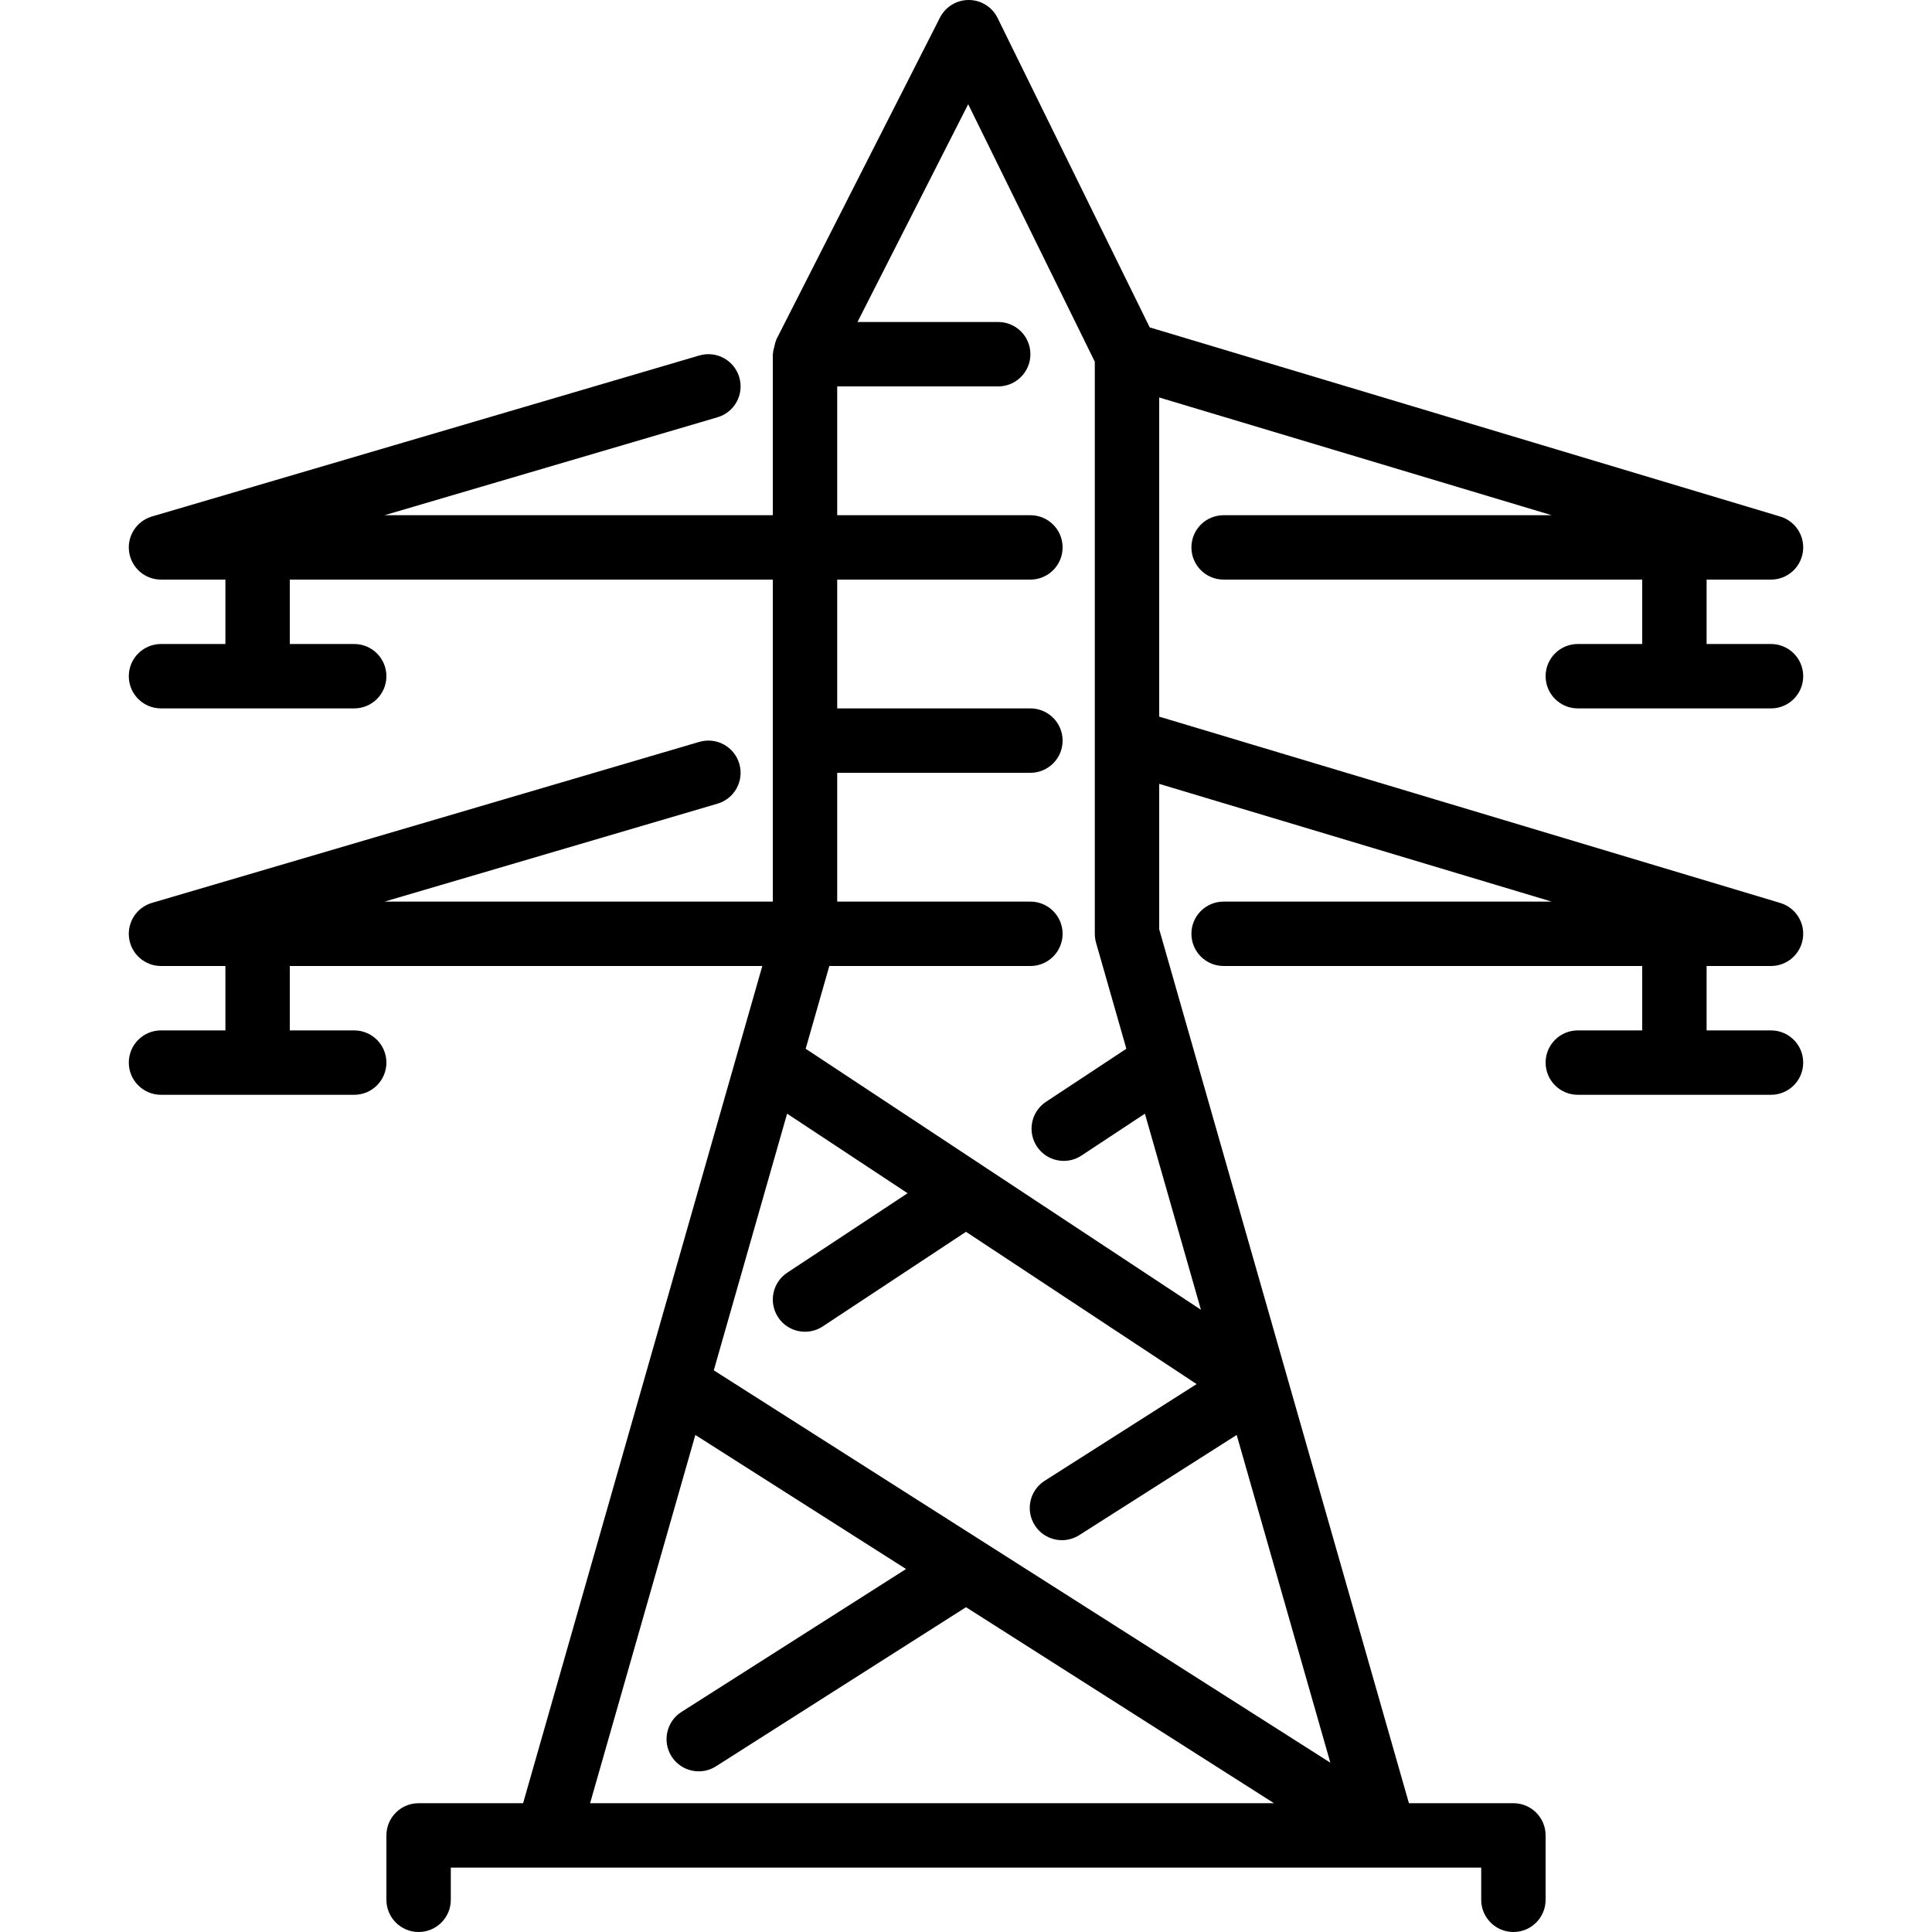 <?xml version="1.0" encoding="iso-8859-1"?>
<!-- Generator: Adobe Illustrator 19.0.0, SVG Export Plug-In . SVG Version: 6.00 Build 0)  -->
<svg version="1.1" id="Layer_1" xmlns="http://www.w3.org/2000/svg" xmlns:xlink="http://www.w3.org/1999/xlink" x="0px" y="0px"
	 viewBox="0 0 512 512" style="enable-background:new 0 0 512 512;" xml:space="preserve">
<g>
	<g>
		<path d="M469.335,273.067h-17.067V256h17.067c4.233,0,7.825-3.106,8.44-7.296c0.623-4.19-1.929-8.192-5.99-9.412l-164.582-49.374
			v-84.582l103.996,31.198h-86.929c-4.719,0-8.533,3.823-8.533,8.533c0,4.71,3.814,8.533,8.533,8.533h110.933v17.067h-17.067
			c-4.719,0-8.533,3.823-8.533,8.533s3.814,8.533,8.533,8.533h51.2c4.719,0,8.533-3.823,8.533-8.533s-3.814-8.533-8.533-8.533
			h-17.067V153.6h17.067c4.233,0,7.825-3.106,8.44-7.296c0.623-4.19-1.929-8.192-5.99-9.412l-167.1-50.133L264.373,4.77
			c-1.425-2.901-4.369-4.753-7.603-4.77h-0.06c-3.209,0-6.153,1.801-7.612,4.668l-43.375,85.333
			c-0.043,0.094-0.026,0.188-0.068,0.282c-0.247,0.512-0.316,1.075-0.461,1.63c-0.137,0.555-0.316,1.101-0.333,1.664
			c0,0.102-0.06,0.188-0.06,0.29v42.667H101.923l88.218-25.95c4.523-1.323,7.108-6.067,5.777-10.59
			c-1.323-4.514-6.042-7.117-10.59-5.786L40.262,136.875c-4.07,1.203-6.647,5.205-6.042,9.412c0.606,4.198,4.207,7.313,8.448,7.313
			h17.067v17.067H42.668c-4.719,0-8.533,3.823-8.533,8.533s3.814,8.533,8.533,8.533h51.2c4.719,0,8.533-3.823,8.533-8.533
			s-3.814-8.533-8.533-8.533H76.801V153.6h128v85.333H101.923l88.218-25.95c4.523-1.323,7.108-6.067,5.777-10.59
			c-1.323-4.514-6.042-7.108-10.59-5.786L40.262,239.275c-4.07,1.203-6.647,5.205-6.042,9.412c0.606,4.198,4.207,7.313,8.448,7.313
			h17.067v17.067H42.668c-4.719,0-8.533,3.823-8.533,8.533s3.814,8.533,8.533,8.533h51.2c4.719,0,8.533-3.823,8.533-8.533
			s-3.814-8.533-8.533-8.533H76.801V256H202.02l-63.394,221.867h-27.691c-4.719,0-8.533,3.823-8.533,8.533v17.067
			c0,4.71,3.814,8.533,8.533,8.533s8.533-3.823,8.533-8.533v-8.533h25.583h0.026h221.824h0.026h25.609v8.533
			c0,4.71,3.814,8.533,8.533,8.533s8.533-3.823,8.533-8.533V486.4c0-4.71-3.814-8.533-8.533-8.533h-27.691l-66.176-231.595v-38.537
			l103.996,31.198h-86.929c-4.719,0-8.533,3.823-8.533,8.533s3.814,8.533,8.533,8.533h110.933v17.067h-17.067
			c-4.719,0-8.533,3.823-8.533,8.533s3.814,8.533,8.533,8.533h51.2c4.719,0,8.533-3.823,8.533-8.533
			S474.054,273.067,469.335,273.067z M156.383,477.867l27.887-97.587l55.842,35.524l-59.52,37.879
			c-3.977,2.526-5.146,7.808-2.62,11.785c1.63,2.551,4.386,3.951,7.211,3.951c1.57,0,3.149-0.427,4.574-1.34l66.244-42.155
			l81.621,51.942H156.383z M352.556,467.132L189.16,363.153l19.43-68.019l31.932,21.086l-31.889,21.052
			c-3.934,2.594-5.018,7.893-2.415,11.827c1.63,2.483,4.352,3.823,7.125,3.823c1.613,0,3.251-0.452,4.693-1.408l37.965-25.071
			l61.116,40.354l-40.277,25.634c-3.968,2.534-5.146,7.799-2.611,11.784c1.621,2.552,4.386,3.951,7.211,3.951
			c1.562,0,3.149-0.435,4.574-1.34l41.719-26.547L352.556,467.132z M318.261,347.102l-57.515-37.973
			c-0.009-0.009-0.017-0.017-0.034-0.026l-47.198-31.172L219.777,256h53.291c4.719,0,8.533-3.823,8.533-8.533
			s-3.814-8.533-8.533-8.533h-51.2V204.8h51.2c4.719,0,8.533-3.823,8.533-8.533s-3.814-8.533-8.533-8.533h-51.2V153.6h51.2
			c4.719,0,8.533-3.823,8.533-8.533c0-4.71-3.814-8.533-8.533-8.533h-51.2V102.4h42.667c4.719,0,8.533-3.823,8.533-8.533
			c0-4.71-3.814-8.533-8.533-8.533h-37.291l29.338-57.719l33.553,68.241v151.612c0,0.794,0.111,1.579,0.324,2.347l8.038,28.117
			l-21.299,14.063c-3.934,2.594-5.009,7.893-2.415,11.819c1.638,2.492,4.361,3.831,7.125,3.831c1.621,0,3.251-0.452,4.693-1.408
			l16.811-11.102L318.261,347.102z"/>
	</g>
</g>
<g>
</g>
<g>
</g>
<g>
</g>
<g>
</g>
<g>
</g>
<g>
</g>
<g>
</g>
<g>
</g>
<g>
</g>
<g>
</g>
<g>
</g>
<g>
</g>
<g>
</g>
<g>
</g>
<g>
</g>
</svg>
